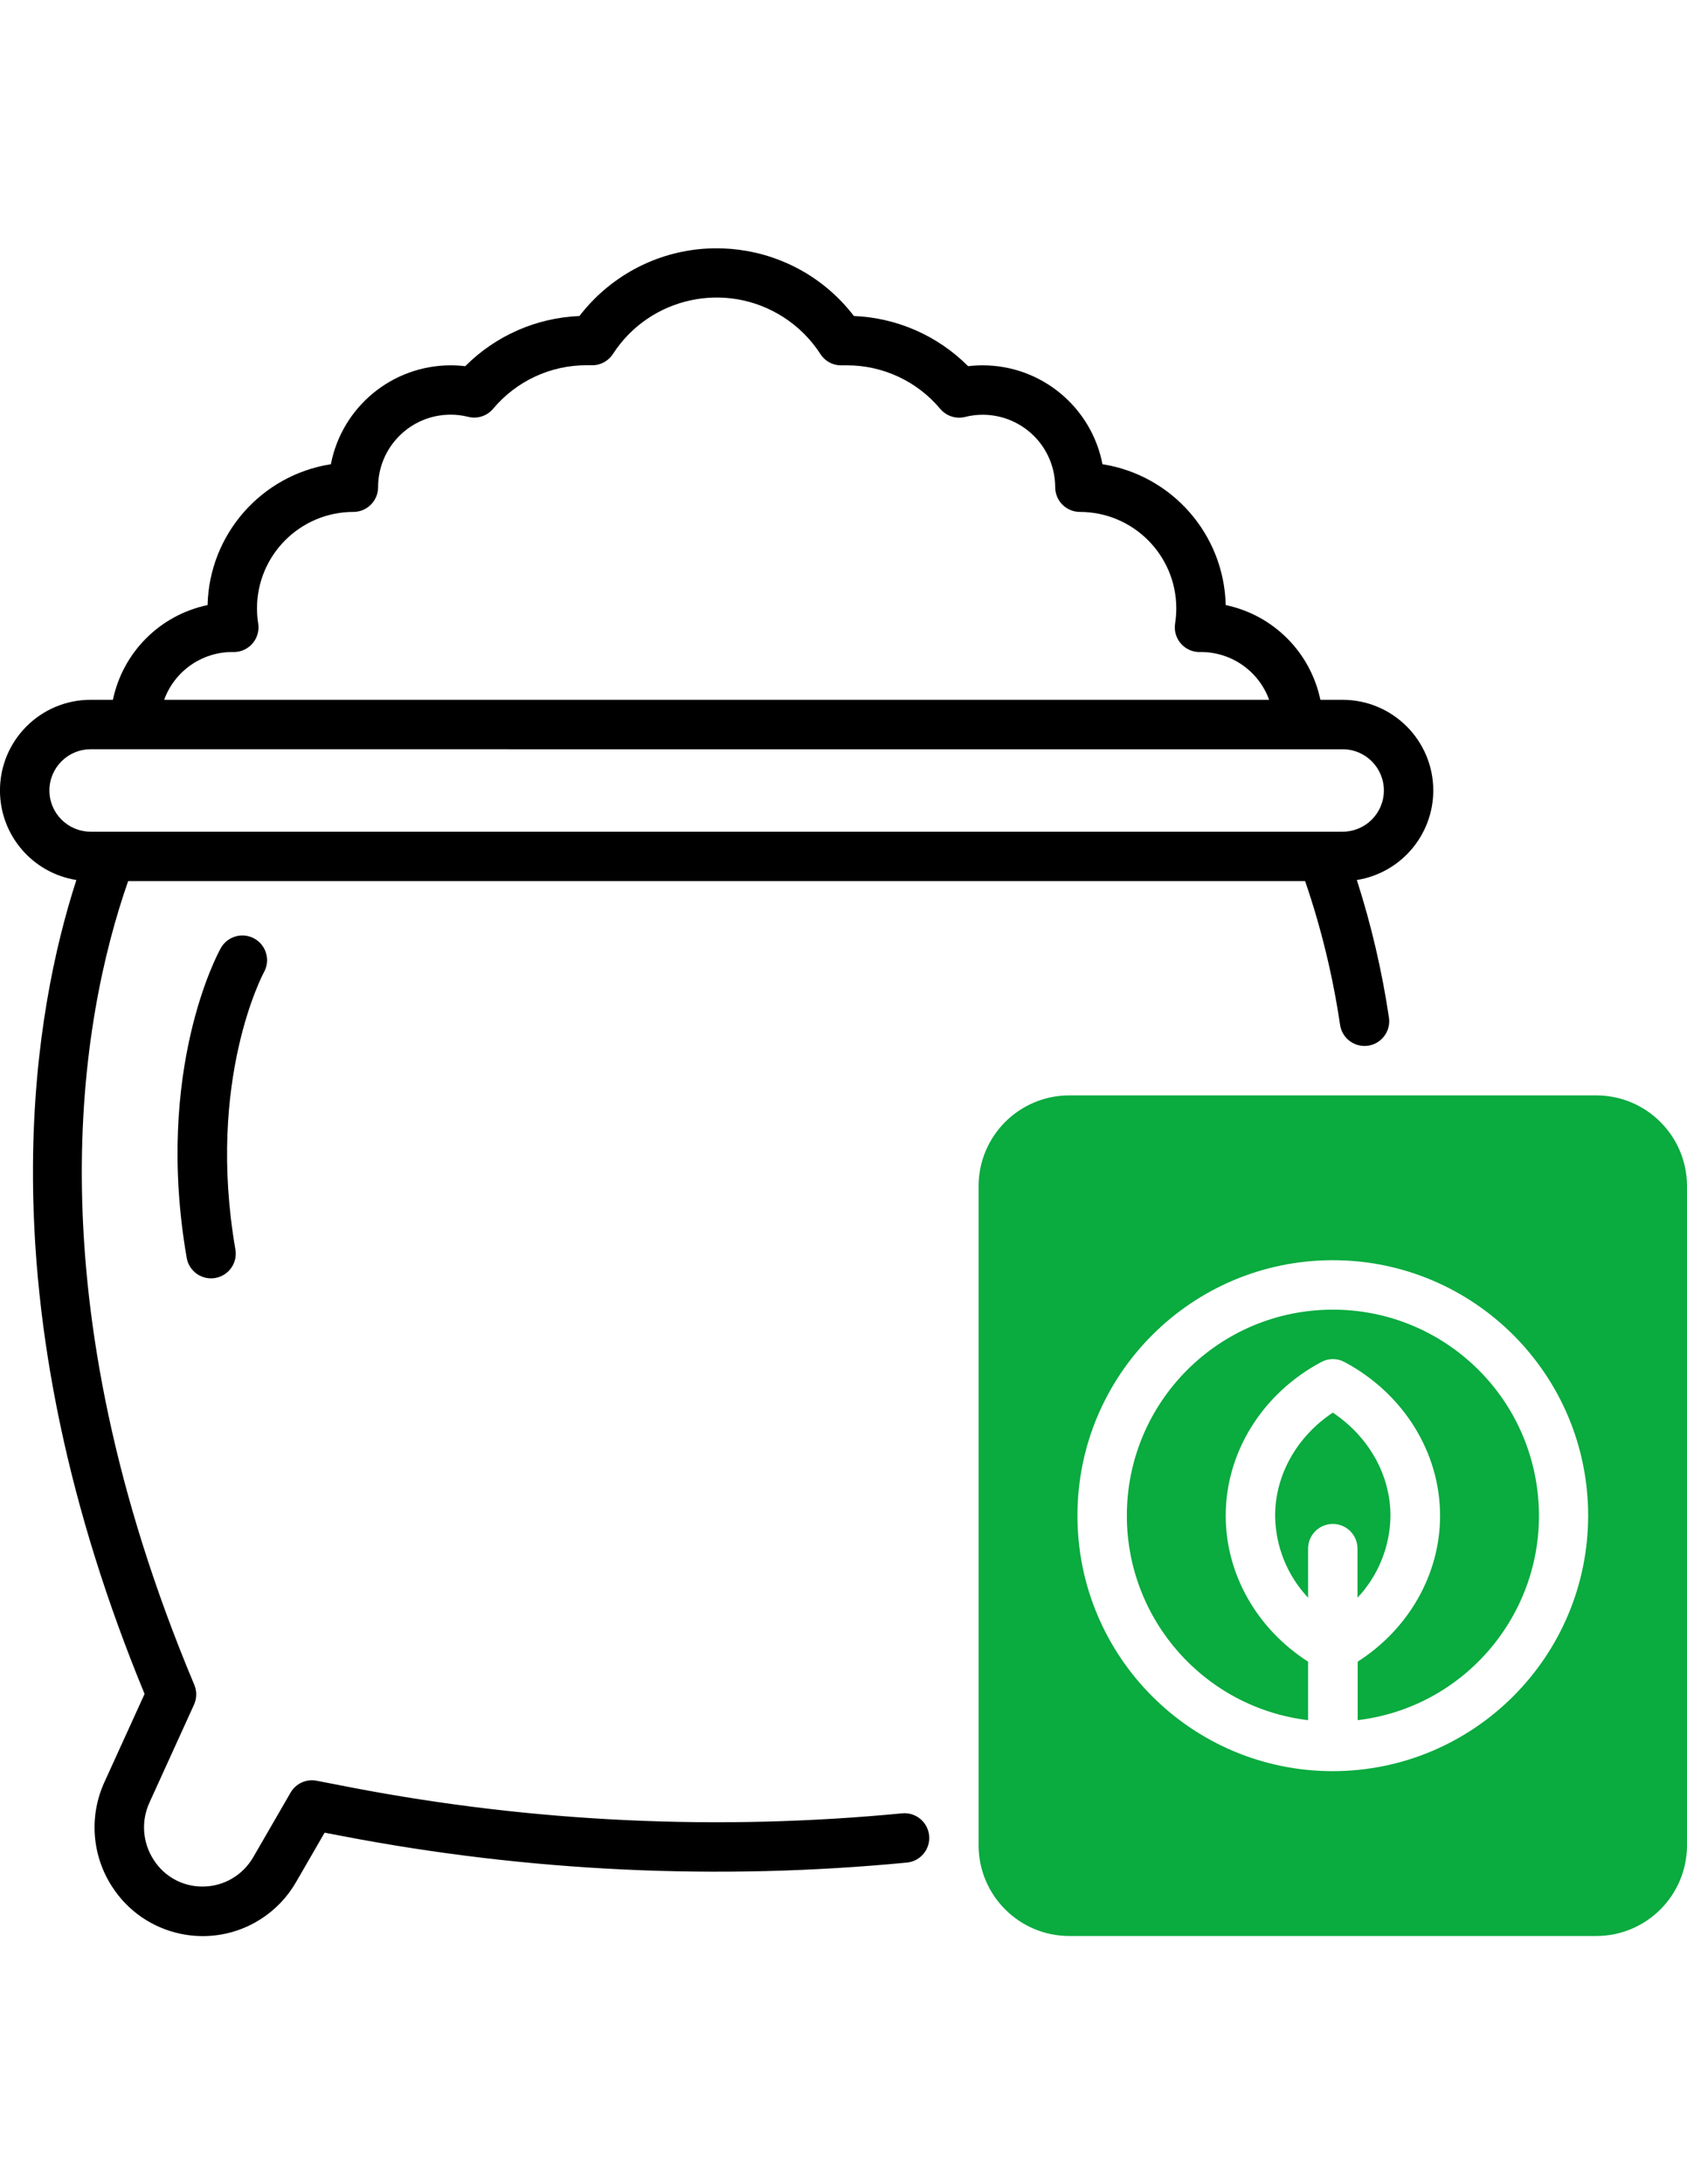 <?xml version="1.0" encoding="utf-8"?>
<!-- Generator: Adobe Illustrator 16.0.2, SVG Export Plug-In . SVG Version: 6.00 Build 0)  -->
<!DOCTYPE svg PUBLIC "-//W3C//DTD SVG 1.1//EN" "http://www.w3.org/Graphics/SVG/1.1/DTD/svg11.dtd">
<svg version="1.1" id="OBJECT" xmlns="http://www.w3.org/2000/svg" xmlns:xlink="http://www.w3.org/1999/xlink" x="0px" y="0px"
	 width="612px" height="792px" viewBox="0 0 612 792" enable-background="new 0 0 612 792" xml:space="preserve">
<title>fertilizer</title>
<path d="M519.961,286.629c-0.027-18.143-14.729-32.845-32.871-32.871h-8.093c-3.603-17.258-17.085-30.744-34.341-34.353
	c-0.606-25.59-19.421-47.087-44.705-51.076c-4.037-20.805-22.245-35.836-43.438-35.859c-1.773,0.001-3.546,0.104-5.308,0.311
	c-11.027-11.063-25.822-17.56-41.43-18.192c-21.099-27.495-60.492-32.681-87.988-11.581c-4.35,3.338-8.243,7.231-11.581,11.581
	c-15.607,0.633-30.401,7.13-41.429,18.192c-1.762-0.206-3.534-0.31-5.308-0.311c-21.193,0.023-39.4,15.055-43.438,35.859
	c-25.294,3.979-44.121,25.479-44.729,51.076c-17.257,3.608-30.738,17.095-34.342,34.353h-8.092
	c-18.154-0.006-32.876,14.706-32.882,32.86c-0.006,16.169,11.749,29.941,27.718,32.476C19.962,343,12.252,377.844,11.965,422.392
	c-0.406,61.248,13.22,125.771,40.485,191.836l-14.571,31.986c-5.61,12.262-4.568,26.539,2.762,37.855
	c11.662,18.166,35.843,23.438,54.008,11.775c5.258-3.376,9.631-7.963,12.75-13.377l10.363-17.93l6.706,1.279
	c67.374,12.901,136.245,16.121,204.529,9.563c4.932-0.476,8.544-4.858,8.068-9.79c-0.475-4.931-4.858-8.543-9.789-8.068
	c-66.596,6.411-133.766,3.276-199.474-9.312l-12.957-2.51c-3.749-0.722-7.542,1.017-9.443,4.327L91.86,673.444
	c-1.877,3.23-4.563,5.916-7.793,7.794c-3.208,1.856-6.849,2.833-10.555,2.832c-7.229,0.054-13.969-3.643-17.811-9.766
	c-3.996-6.177-4.561-13.967-1.494-20.654l16.185-35.549c1.025-2.273,1.061-4.872,0.096-7.172
	C11.415,470.277,28.879,369.883,46.486,319.5h426.978c5.818,16.958,10.063,34.416,12.683,52.151
	c0.666,4.373,4.422,7.606,8.845,7.614c0.456-0.002,0.911-0.034,1.363-0.096c4.891-0.748,8.254-5.314,7.518-10.208
	c-2.523-16.91-6.417-33.588-11.642-49.868C508.19,316.547,519.94,302.791,519.961,286.629z M84.27,236.426h0.083
	c4.945,0.255,9.159-3.548,9.414-8.492c0.032-0.63-0.002-1.261-0.103-1.883c-0.29-1.807-0.434-3.633-0.43-5.463
	c0.02-19.301,15.661-34.942,34.963-34.963c4.951,0,8.965-4.014,8.965-8.965l0,0c0-14.523,11.773-26.297,26.297-26.297
	c2.147-0.004,4.287,0.257,6.371,0.777c3.329,0.847,6.85-0.286,9.061-2.917c8.395-10.022,20.801-15.806,33.875-15.79
	c0.538,0,1.063,0,1.59,0c3.187,0.166,6.222-1.372,7.973-4.04c13.432-20.795,41.179-26.764,61.973-13.331
	c5.339,3.448,9.884,7.992,13.332,13.331c1.737,2.699,4.791,4.256,7.996,4.076c0.526,0,1.052,0,1.59,0
	c13.073-0.016,25.48,5.768,33.875,15.79c2.211,2.63,5.731,3.764,9.061,2.917c14.094-3.506,28.361,5.078,31.866,19.172
	c0.514,2.064,0.775,4.185,0.778,6.312c0,4.951,4.014,8.965,8.965,8.965l0,0c19.301,0.021,34.942,15.662,34.963,34.963
	c0.002,1.834-0.143,3.664-0.431,5.475c-0.779,4.89,2.554,9.484,7.442,10.264c0.618,0.099,1.244,0.132,1.869,0.1h0.084
	c11.065,0.001,20.946,6.93,24.719,17.332H59.55C63.323,243.355,73.204,236.427,84.27,236.426z M487.09,301.57H32.871
	c-8.252,0-14.941-6.689-14.941-14.941s6.689-14.941,14.941-14.941H487.09c8.251,0,14.941,6.689,14.941,14.941
	S495.341,301.57,487.09,301.57z"/>
<path d="M92.326,340.358c-4.322-2.43-9.795-0.896-12.225,3.426c-0.005,0.01-0.011,0.02-0.016,0.028
	c-0.992,1.77-24.122,44.227-12.359,112.288c0.743,4.293,4.465,7.43,8.821,7.435c0.517,0.004,1.033-0.04,1.542-0.131
	c4.873-0.838,8.145-5.467,7.308-10.34c-0.002-0.008-0.003-0.016-0.005-0.023C74.79,391.685,95.482,353.028,95.756,352.539
	C98.156,348.225,96.623,342.785,92.326,340.358z"/>
<path fill="#0AAB3F" d="M492.469,579.338c7.58-8.059,11.848-18.677,11.953-29.74c0-14.785-7.901-28.688-20.918-37.377
	c-13.018,8.654-20.918,22.592-20.918,37.377c0.104,11.063,4.372,21.682,11.953,29.74v-17.787c0-4.951,4.014-8.965,8.965-8.965
	s8.965,4.014,8.965,8.965V579.338z"/>
<path fill="#0AAB3F" d="M483.504,474.89c-41.254-0.009-74.703,33.426-74.713,74.679c-0.008,37.799,28.222,69.646,65.748,74.174
	v-21.217c-18.563-11.894-29.883-31.724-29.883-52.929c0-22.962,13.268-44.31,34.664-55.713c2.633-1.422,5.805-1.422,8.438,0
	c21.36,11.403,34.664,32.751,34.664,55.713c0,21.205-11.319,41.035-29.883,52.929v21.217c40.956-4.941,70.151-42.148,65.21-83.104
	C553.219,503.085,521.33,474.845,483.504,474.89z"/>
<path fill="#0AAB3F" d="M579.129,397.195h-191.25c-18.144,0.026-32.846,14.729-32.871,32.871v239.063
	c0.025,18.144,14.728,32.846,32.871,32.871h191.25c18.143-0.025,32.844-14.728,32.871-32.871V430.066
	C611.973,411.924,597.272,397.221,579.129,397.195z M483.504,642.234c-51.162,0-92.637-41.475-92.637-92.637
	c0-51.161,41.475-92.637,92.637-92.637c51.161,0,92.637,41.476,92.637,92.637l0,0C576.081,600.735,534.641,642.176,483.504,642.234z
	"/>
</svg>
